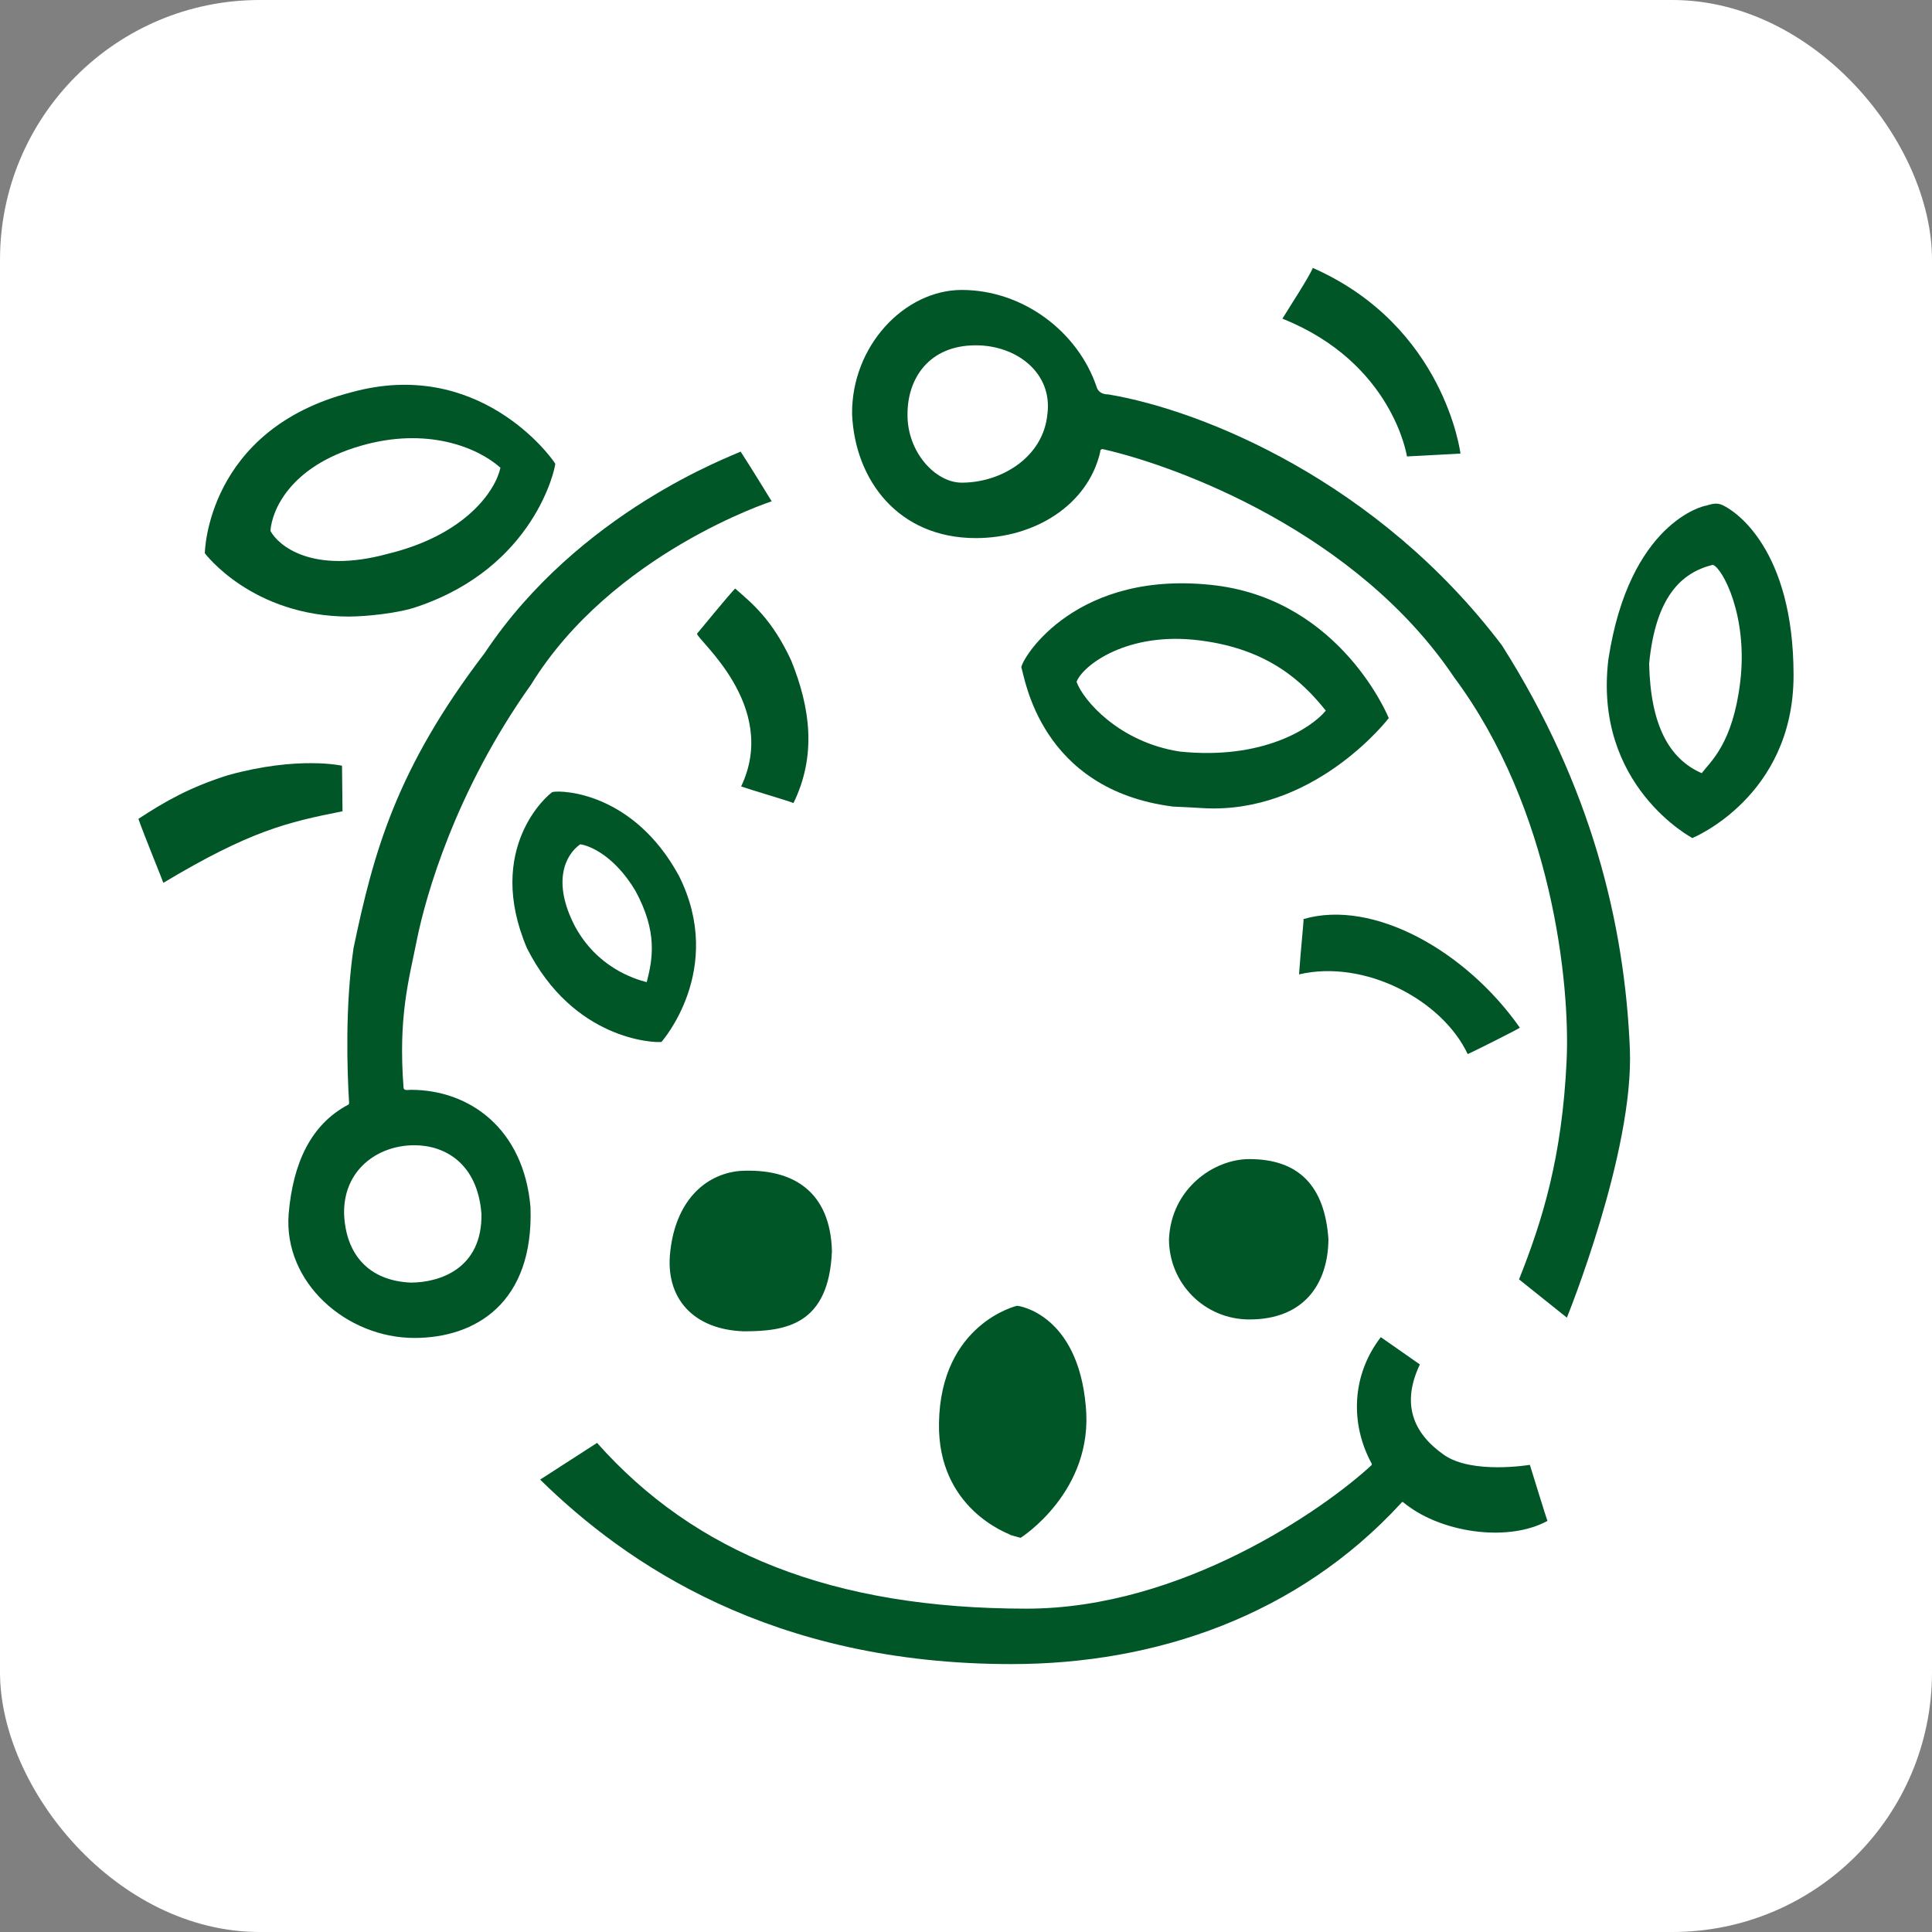 <svg viewBox="0 0 512 512" xmlns="http://www.w3.org/2000/svg" id="_レイヤー_1"><rect x="0" y="0" width="512" height="512" fill="#808080" stroke="none"/><defs><style>.cls-1{fill:#005626;}.cls-1,.cls-2{stroke-width:0px;}.cls-2{fill:#fff;}</style></defs><rect ry="68.83" rx="68.83" height="512" width="512" y="0" class="cls-2"></rect><path d="M405.42,388.2s-15.29,2.57-22.72-2.62c-8.4-5.87-11.31-13.7-6.42-23.99-1.15-.8-8.38-5.85-10.35-7.23-7.73,10.03-8.17,22.88-2.47,33.42.1.23.14.37-.03.54-12.61,11.67-50.28,37.99-91.36,37.99-51.53,0-87.97-14.78-113.84-43.93l-15.09,9.73c22.74,22.3,61.27,48.89,124.9,48.89,38.31,0,75.82-12.84,103.19-42.58.24-.27.37-.59.76-.2.68.56,1.09.85,1.83,1.36,9.61,6.71,26.07,9.01,36.27,3.48-.1-.07-4.66-14.86-4.66-14.86Z" class="cls-1"></path><path d="M197.11,352.81c-13.44-.45-20.96-8.87-19.47-21.25,1.44-12.97,8.91-20.35,18.4-21.25,14.35-.83,24.02,5.64,24.43,21.25-.8,19.65-12.36,21.25-23.36,21.25Z" class="cls-1"></path><path d="M331.11,349.67c-11.89,0-21.29-9.53-21.32-21.25.57-13.36,11.82-21.25,21.29-21.25,13.16,0,20.01,7.18,20.97,21.25-.1,11.71-6.39,21.25-20.95,21.25Z" class="cls-1"></path><path d="M321.61,214.25c-2.85,0-2.84-.16-10.77-.5-35.3-4.51-39.26-34.37-40.18-36.92.39-2.78,14.85-26.19,51.65-21.67,33.26,4.23,45.73,35.14,45.73,35.14,0,0-18.32,23.95-46.43,23.95ZM285.3,180.7c1.71,4.81,11.19,15.95,27.28,18.46,21.99,2.31,34.93-6.18,38.77-10.83-6.02-7.54-15.07-16.29-33.3-18.6-19.35-2.51-31.18,6.69-32.75,10.97Z" class="cls-1"></path><path d="M270.48,407.54s-3.19-.83-2.8-.85c-.42-.28-19.24-6.79-18.84-29.58.45-26.33,20.65-31.06,20.65-31.06.71-.03,16.11,2.41,18.25,26.52,2.23,22.68-17.26,34.97-17.26,34.97Z" class="cls-1"></path><path d="M448.5,222.09s-26.33-13.85-22.26-47.37c5.57-36.35,25.37-40.72,25.91-40.72,2.87-.92,3.69-.65,5.99.79,1.42.96,17.17,10.48,17.17,44.16.02,32.23-26.82,43.14-26.82,43.14ZM453.93,149.68c-8.3,2.04-15.17,8.39-16.89,26.19.36,16.34,5.3,25.25,13.93,29.03,2.31-3.07,8.2-7.75,10.2-24.09,2.14-17.58-4.72-30.3-7.24-31.13Z" class="cls-1"></path><path d="M175.28,276.13c-1.91.24-23.3-.45-35.64-24.87-11.25-26.49,5.64-40.78,6.79-41.37,2.67-.56,21.5.2,33.48,22.18,12.46,24.83-4.62,44.06-4.62,44.06ZM153.76,223.75c-3.95,2.78-7.53,9.94-1.39,21.73,5.85,10.81,15.52,13.91,19.02,14.8,1.63-6.28,2.87-13.37-2.98-24.18-5.5-9.22-12.05-12.02-14.65-12.35Z" class="cls-1"></path><path d="M92.64,163.4c-25.86,0-38.36-16.79-38.36-16.79,0,0,.39-32.76,38.83-42.65,33.56-9.28,52.79,16.84,54.04,18.93,0,1.17-5.47,27.39-36.58,37.89-4.78,1.73-13.7,2.61-17.93,2.61ZM71.67,140.69c1.99,3.75,10.89,11.59,31.09,6.08,20.83-5.06,28.61-16.91,29.86-22.82-6.16-5.48-19.61-10.87-37.03-5.8-19.06,5.5-23.58,17.44-23.92,22.55Z" class="cls-1"></path><path d="M388.95,279.34c-6.73-14.32-27.27-25.19-44.69-21.12.45-6.63,1.33-14.68,1.18-14.66,18.61-5.41,43.19,8.6,57.32,28.77.57-.06-13.53,6.98-13.81,7.01Z" class="cls-1"></path><path d="M43.29,233.96c.07,0-5.36-13.28-6.61-16.95,7.09-4.66,13.67-8.4,23.78-11.59,18.66-5.14,30.18-2.49,30.18-2.49l.13,12.07c-14.65,2.89-24.6,5.24-47.48,18.96Z" class="cls-1"></path><path d="M184.73,167.92c-.02.07,8.4-10.26,10.09-11.95,4.34,3.81,9.76,8.04,14.89,19.15,5.04,12.51,6.72,25.06.58,37.69-2.7-.99-10.15-3.12-13.88-4.39,10.2-21.44-11.9-39-11.68-40.49Z" class="cls-1"></path><path d="M372.86,120.96s-3.7-24.8-33.01-36.51c1.68-2.78,7.1-11.05,8.06-13.45,34.99,15.45,39.13,49.2,39.13,49.2l-14.17.76Z" class="cls-1"></path><path d="M398.07,171.08c-32.99-43.62-79.48-62.4-104.31-66.55-2.25,0-2.9-1.25-3.1-1.86-4.92-14.75-19.54-25.83-35.79-25.83-15.1,0-29.21,14.75-29.06,32.88.74,17.54,12.27,32.88,32.78,32.88,15.63,0,29.7-8.76,32.97-22.79,0-.83.49-.83.86-.75,19.76,4.49,67.19,22.09,92.94,60.44,25.98,34.91,30.77,81.15,29.81,101.63-1.2,25.53-6.38,42.28-12.61,57.92l12.68,10.14s17.82-43.85,16.69-71.25c-1.37-33.12-10.21-69.56-33.86-106.85ZM277.57,109.71c-1.02,11.33-12.04,18.2-22.7,18.2-7,0-14.52-8.16-14.37-18.2,0-9.41,5.69-18.2,18.1-18.2,10.84,0,20.35,7.32,18.98,18.2Z" class="cls-1"></path><path d="M196.27,119.68s.06-.03.08-.04c-.04,0-.06.02-.08.04Z" class="cls-1"></path><path d="M196.27,119.68c-2.24,1.16-42.85,15.85-67.83,53.39-23.4,30.67-29.4,52.63-34.74,78.14-2.29,15.47-1.7,32.55-1.19,40.96,0,.1.06.53-.31.63-9.91,5.28-14.57,15.56-15.7,28.89-1.44,18.13,15.24,32.88,33.33,32.88,16.18,0,31.64-9.28,30.76-34.63-1.77-20.74-16.04-31.13-31.74-31.13-.64,0-1.91.35-1.91-.66-1.41-18.56,1.33-28.11,3.51-38.95,2.34-11.64,10.16-39.51,30.31-67.81,21.45-34.81,63.74-48.54,63.74-48.54,0,0-6-9.81-8.24-13.19ZM109.83,303.5c8.09,0,16.75,4.84,17.76,18.2.23,14.56-11.13,18.2-18.74,18.2-11.39-.5-17.24-7.74-17.66-18.2-.26-11.45,8.65-18.2,18.65-18.2Z" class="cls-1"></path></svg>